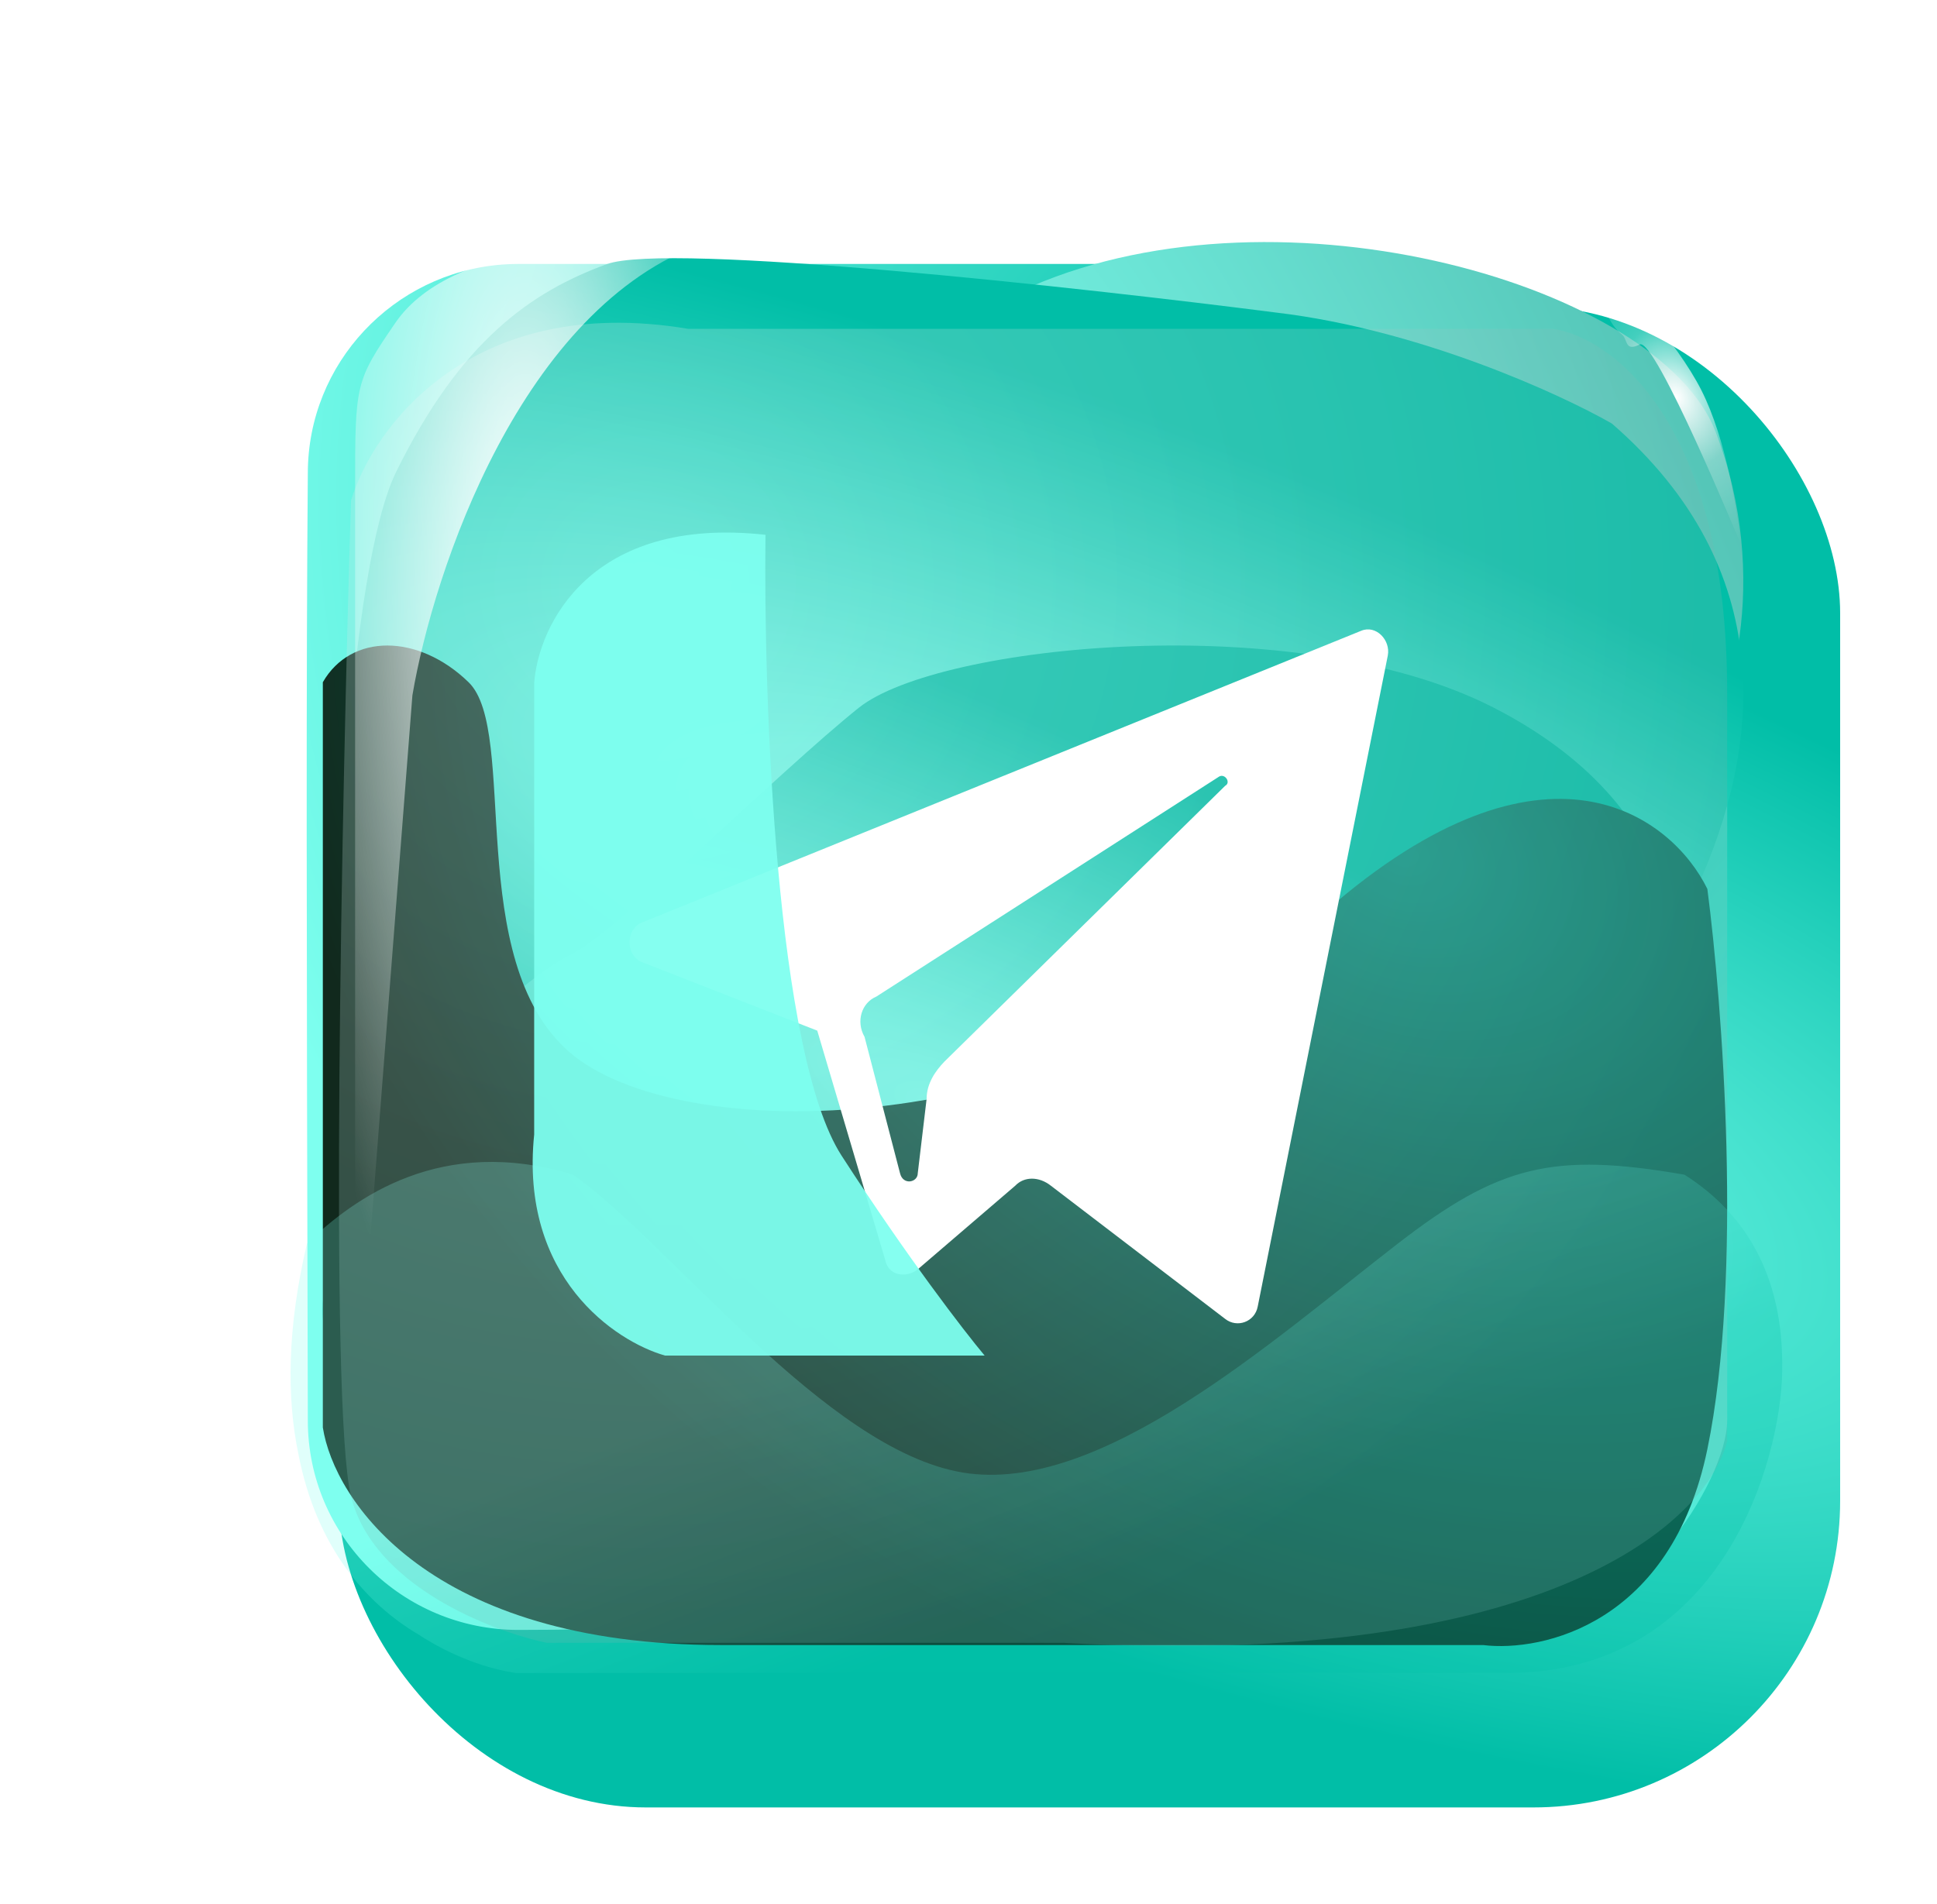 <?xml version="1.0" encoding="UTF-8"?> <svg xmlns="http://www.w3.org/2000/svg" width="120" height="118" viewBox="0 0 120 118" fill="none"> <g filter="url(#filter0_d_234_3394)"> <rect x="17" y="12" width="93" height="93" rx="19" fill="url(#paint0_radial_234_3394)"></rect> </g> <g style="mix-blend-mode:lighten" filter="url(#filter1_i_234_3394)"> <path d="M109 86.03V35.516C109 23.829 99.466 14.355 87.704 14.355H34.122C33.775 14.355 33.432 14.368 33.092 14.395C26.365 14.917 21.07 20.506 21.07 27.325C20.968 39.73 20.986 54.387 21.07 86.03C21.07 93.193 26.914 99 34.122 99C58.267 99 73.278 94.904 95.948 99C103.156 99 109 89.784 109 86.03Z" fill="url(#paint1_radial_234_3394)" style="mix-blend-mode:darken"></path> </g> <g filter="url(#filter2_f_234_3394)"> <path d="M22.207 60.922C23.249 53.038 25.681 44.403 24.639 29.76C25.334 25.755 31.935 22.35 37.146 24.128C42.358 25.907 48.264 24.504 63.898 17.745C79.532 10.987 102.81 17.745 106.284 26.756C109.758 35.767 107.326 44.778 104.547 47.406C101.768 50.034 99.683 44.403 96.209 44.778C92.734 45.153 84.744 51.912 71.194 72.186C57.644 92.46 34.019 89.081 26.376 84.576C18.733 80.07 21.165 68.807 22.207 60.922Z" fill="url(#paint2_radial_234_3394)"></path> </g> <g filter="url(#filter3_f_234_3394)"> <path d="M37.592 16.368C41.341 14.994 66.827 17.799 79.102 19.374C87.939 20.427 96.62 24.393 99.856 26.244C120.611 44.28 95.504 70.045 92.492 71.763C89.479 73.481 79.102 86.793 74.08 91.946C69.059 97.099 46.296 100.105 33.91 91.946C21.524 83.787 21.859 71.334 21.189 64.463C20.52 57.592 21.627 35.161 24.537 29.25C28.554 21.091 32.906 18.085 37.592 16.368Z" fill="url(#paint3_radial_234_3394)"></path> </g> <g filter="url(#filter4_f_234_3394)"> <path d="M88.933 101.473C85.263 102.521 60.31 100.382 48.293 99.182C39.641 98.378 31.141 95.355 27.973 93.944C7.653 80.193 32.234 60.55 35.184 59.24C38.133 57.931 48.293 47.782 53.209 43.853C58.126 39.925 80.412 37.633 92.539 43.853C104.665 50.074 104.337 59.568 104.993 64.806C105.648 70.044 104.564 87.146 101.715 91.652C97.782 97.872 93.522 100.164 88.933 101.473Z" fill="url(#paint4_radial_234_3394)"></path> </g> <g filter="url(#filter5_f_234_3394)"> <path d="M20 88.455V42.275C21.736 39.242 25.903 39.242 29.029 42.275C32.154 45.309 28.681 59.466 35.279 65.197C41.877 70.927 65.144 71.264 82.159 56.433C95.772 44.567 103.574 50.59 105.773 55.084C106.699 62.163 107.995 79.017 105.773 89.803C103.55 100.59 95.587 102.388 91.882 101.938H44.655C26.598 101.938 20.695 92.949 20 88.455Z" fill="url(#paint5_radial_234_3394)" style="mix-blend-mode:overlay"></path> </g> <g filter="url(#filter6_f_234_3394)"> <path d="M19.018 77.05C19.018 77.05 19.018 77.05 19.018 77.05C21.976 74.211 27.343 70.307 35.505 72.792C41.539 77.05 51.121 89.827 59.639 91.247C68.157 92.666 78.804 83.084 86.612 77.05C92.859 72.224 96.195 71.372 104.358 72.792C108.262 75.276 110.675 79.322 110.391 85.568C110.036 91.602 106.132 103.669 93.356 103.669H31.956C30.275 103.423 28.057 102.683 25.886 101.26C22.731 99.395 19.606 95.915 18.483 90.085C17.756 86.59 17.785 82.293 19.018 77.05Z" fill="url(#paint6_linear_234_3394)" fill-opacity="0.24" style="mix-blend-mode:color-dodge"></path> </g> <g filter="url(#filter7_f_234_3394)"> <path d="M33.876 101.8H65.888C96.082 103.481 105.877 94.149 107 89.273V42.925C107 26.139 99.811 20.899 96.217 20.377H42.637C29.158 18.122 23.092 26.536 21.744 31.024C21.183 49.292 20.396 87.207 21.744 92.718C23.092 98.23 30.393 101.069 33.876 101.8Z" fill="url(#paint7_radial_234_3394)" fill-opacity="0.24" style="mix-blend-mode:darken"></path> </g> <g filter="url(#filter8_f_234_3394)"> <path d="M22 88.869V30.309C22 23.779 22 23.648 24.484 20.017C28.163 14.64 39.08 14.928 43.604 15.047L43.649 15.048C32.292 19.023 26.85 35.396 25.549 43.086L22 88.869Z" fill="url(#paint8_radial_234_3394)" style="mix-blend-mode:lighten"></path> </g> <path d="M39.824 59.64L50.63 63.865L54.842 78.08C55.025 79.04 56.124 79.232 56.857 78.656L62.9 73.47C63.45 72.893 64.365 72.893 65.098 73.47L75.903 81.729C76.636 82.305 77.735 81.921 77.918 80.961L85.976 40.623C86.16 39.663 85.244 38.703 84.328 39.087L39.824 57.143C38.725 57.527 38.725 59.255 39.824 59.64ZM54.293 61.753L75.537 48.115C75.903 47.923 76.27 48.499 75.903 48.691L58.505 65.786C57.955 66.363 57.406 67.131 57.406 68.091L56.857 72.701C56.857 73.278 55.941 73.47 55.758 72.701L53.56 64.25C53.011 63.289 53.377 62.137 54.293 61.753Z" fill="white"></path> <g filter="url(#filter9_f_234_3394)"> <path d="M52.138 71.613C48.065 65.308 47.298 43.337 47.423 33.14C36.562 31.939 33.344 38.77 33.093 42.336V70.3C32.188 79.158 38.121 83.124 41.201 84H61C59.743 82.499 56.211 77.919 52.138 71.613Z" fill="url(#paint9_radial_234_3394)" fill-opacity="0.94" style="mix-blend-mode:lighten"></path> </g> <g filter="url(#filter10_f_234_3394)"> <path d="M107.831 33.696C107.831 33.696 102.532 20.864 101.582 21.345C100.632 21.826 100.864 21.02 100.468 20.715C98.915 19.519 98.858 15.961 98.858 15.961C100.399 17.436 103.867 21.144 105.405 24.184C106.943 27.224 107.663 31.792 107.831 33.696Z" fill="url(#paint10_radial_234_3394)" style="mix-blend-mode:lighten"></path> </g> <defs> <filter id="filter0_d_234_3394" x="15" y="12" width="105" height="106" filterUnits="userSpaceOnUse" color-interpolation-filters="sRGB"> <feFlood flood-opacity="0" result="BackgroundImageFix"></feFlood> <feColorMatrix in="SourceAlpha" type="matrix" values="0 0 0 0 0 0 0 0 0 0 0 0 0 0 0 0 0 0 127 0" result="hardAlpha"></feColorMatrix> <feOffset dx="4" dy="7"></feOffset> <feGaussianBlur stdDeviation="3"></feGaussianBlur> <feColorMatrix type="matrix" values="0 0 0 0 0 0 0 0 0 0 0 0 0 0 0 0 0 0 0.6 0"></feColorMatrix> <feBlend mode="normal" in2="BackgroundImageFix" result="effect1_dropShadow_234_3394"></feBlend> <feBlend mode="normal" in="SourceGraphic" in2="effect1_dropShadow_234_3394" result="shape"></feBlend> </filter> <filter id="filter1_i_234_3394" x="19" y="14.355" width="90" height="86.645" filterUnits="userSpaceOnUse" color-interpolation-filters="sRGB"> <feFlood flood-opacity="0" result="BackgroundImageFix"></feFlood> <feBlend mode="normal" in="SourceGraphic" in2="BackgroundImageFix" result="shape"></feBlend> <feColorMatrix in="SourceAlpha" type="matrix" values="0 0 0 0 0 0 0 0 0 0 0 0 0 0 0 0 0 0 127 0" result="hardAlpha"></feColorMatrix> <feOffset dx="-2" dy="2"></feOffset> <feGaussianBlur stdDeviation="6"></feGaussianBlur> <feComposite in2="hardAlpha" operator="arithmetic" k2="-1" k3="1"></feComposite> <feColorMatrix type="matrix" values="0 0 0 0 0 0 0 0 0 0 0 0 0 0 0 0 0 0 0.25 0"></feColorMatrix> <feBlend mode="normal" in2="shape" result="effect1_innerShadow_234_3394"></feBlend> </filter> <filter id="filter2_f_234_3394" x="19" y="13" width="91" height="77" filterUnits="userSpaceOnUse" color-interpolation-filters="sRGB"> <feFlood flood-opacity="0" result="BackgroundImageFix"></feFlood> <feBlend mode="normal" in="SourceGraphic" in2="BackgroundImageFix" result="shape"></feBlend> <feGaussianBlur stdDeviation="1" result="effect1_foregroundBlur_234_3394"></feGaussianBlur> </filter> <filter id="filter3_f_234_3394" x="17" y="12" width="95" height="89" filterUnits="userSpaceOnUse" color-interpolation-filters="sRGB"> <feFlood flood-opacity="0" result="BackgroundImageFix"></feFlood> <feBlend mode="normal" in="SourceGraphic" in2="BackgroundImageFix" result="shape"></feBlend> <feGaussianBlur stdDeviation="2" result="effect1_foregroundBlur_234_3394"></feGaussianBlur> </filter> <filter id="filter4_f_234_3394" x="16" y="36" width="93.178" height="69.754" filterUnits="userSpaceOnUse" color-interpolation-filters="sRGB"> <feFlood flood-opacity="0" result="BackgroundImageFix"></feFlood> <feBlend mode="normal" in="SourceGraphic" in2="BackgroundImageFix" result="shape"></feBlend> <feGaussianBlur stdDeviation="2" result="effect1_foregroundBlur_234_3394"></feGaussianBlur> </filter> <filter id="filter5_f_234_3394" x="7" y="27" width="113" height="88" filterUnits="userSpaceOnUse" color-interpolation-filters="sRGB"> <feFlood flood-opacity="0" result="BackgroundImageFix"></feFlood> <feBlend mode="normal" in="SourceGraphic" in2="BackgroundImageFix" result="shape"></feBlend> <feGaussianBlur stdDeviation="6.5" result="effect1_foregroundBlur_234_3394"></feGaussianBlur> </filter> <filter id="filter6_f_234_3394" x="14" y="68" width="100.414" height="39.669" filterUnits="userSpaceOnUse" color-interpolation-filters="sRGB"> <feFlood flood-opacity="0" result="BackgroundImageFix"></feFlood> <feBlend mode="normal" in="SourceGraphic" in2="BackgroundImageFix" result="shape"></feBlend> <feGaussianBlur stdDeviation="2" result="effect1_foregroundBlur_234_3394"></feGaussianBlur> </filter> <filter id="filter7_f_234_3394" x="17" y="16" width="94" height="90" filterUnits="userSpaceOnUse" color-interpolation-filters="sRGB"> <feFlood flood-opacity="0" result="BackgroundImageFix"></feFlood> <feBlend mode="normal" in="SourceGraphic" in2="BackgroundImageFix" result="shape"></feBlend> <feGaussianBlur stdDeviation="2" result="effect1_foregroundBlur_234_3394"></feGaussianBlur> </filter> <filter id="filter8_f_234_3394" x="20" y="13" width="25.649" height="77.869" filterUnits="userSpaceOnUse" color-interpolation-filters="sRGB"> <feFlood flood-opacity="0" result="BackgroundImageFix"></feFlood> <feBlend mode="normal" in="SourceGraphic" in2="BackgroundImageFix" result="shape"></feBlend> <feGaussianBlur stdDeviation="1" result="effect1_foregroundBlur_234_3394"></feGaussianBlur> </filter> <filter id="filter9_f_234_3394" x="0" y="0" width="94" height="117" filterUnits="userSpaceOnUse" color-interpolation-filters="sRGB"> <feFlood flood-opacity="0" result="BackgroundImageFix"></feFlood> <feBlend mode="normal" in="SourceGraphic" in2="BackgroundImageFix" result="shape"></feBlend> <feGaussianBlur stdDeviation="16.5" result="effect1_foregroundBlur_234_3394"></feGaussianBlur> </filter> <filter id="filter10_f_234_3394" x="96.858" y="13.961" width="12.973" height="21.734" filterUnits="userSpaceOnUse" color-interpolation-filters="sRGB"> <feFlood flood-opacity="0" result="BackgroundImageFix"></feFlood> <feBlend mode="normal" in="SourceGraphic" in2="BackgroundImageFix" result="shape"></feBlend> <feGaussianBlur stdDeviation="1" result="effect1_foregroundBlur_234_3394"></feGaussianBlur> </filter> <radialGradient id="paint0_radial_234_3394" cx="0" cy="0" r="1" gradientUnits="userSpaceOnUse" gradientTransform="translate(63.5 58.5) rotate(109.355) scale(35.507 106.304)"> <stop stop-color="#7EFFEF"></stop> <stop offset="1" stop-color="#01BEA7"></stop> </radialGradient> <radialGradient id="paint1_radial_234_3394" cx="0" cy="0" r="1" gradientUnits="userSpaceOnUse" gradientTransform="translate(85.3 30.738) rotate(106.562) scale(71.217 72.798)"> <stop stop-color="#01BEA7"></stop> <stop offset="1" stop-color="#7EFFEF"></stop> </radialGradient> <radialGradient id="paint2_radial_234_3394" cx="0" cy="0" r="1" gradientUnits="userSpaceOnUse" gradientTransform="translate(64.5 51.5) rotate(157.569) scale(105.907 282.194)"> <stop stop-color="#7EFFEF"></stop> <stop offset="1" stop-color="#1F7A6F"></stop> </radialGradient> <radialGradient id="paint3_radial_234_3394" cx="0" cy="0" r="1" gradientUnits="userSpaceOnUse" gradientTransform="translate(64.5 56.5) rotate(110.671) scale(31.185 98.617)"> <stop stop-color="#7EFFEF"></stop> <stop offset="1" stop-color="#01BEA7"></stop> </radialGradient> <radialGradient id="paint4_radial_234_3394" cx="0" cy="0" r="1" gradientUnits="userSpaceOnUse" gradientTransform="translate(62.589 70.877) rotate(-64.149) scale(24.718 92.868)"> <stop stop-color="#7EFFEF"></stop> <stop offset="1" stop-color="#01BEA7"></stop> </radialGradient> <radialGradient id="paint5_radial_234_3394" cx="0" cy="0" r="1" gradientUnits="userSpaceOnUse" gradientTransform="translate(87.021 53.062) rotate(115.67) scale(54.297 75.365)"> <stop stop-color="#0A9180"></stop> <stop offset="1" stop-color="#11291D"></stop> </radialGradient> <linearGradient id="paint6_linear_234_3394" x1="65" y1="99" x2="55.025" y2="73.147" gradientUnits="userSpaceOnUse"> <stop stop-color="#01BEA7"></stop> <stop offset="0.682" stop-color="#7EFFEF"></stop> <stop offset="1" stop-color="#7EFFEF"></stop> </linearGradient> <radialGradient id="paint7_radial_234_3394" cx="0" cy="0" r="1" gradientUnits="userSpaceOnUse" gradientTransform="translate(40.264 36.527) rotate(70.073) scale(69.643 71.798)"> <stop stop-color="white"></stop> <stop offset="1" stop-color="#68B0A8"></stop> </radialGradient> <radialGradient id="paint8_radial_234_3394" cx="0" cy="0" r="1" gradientUnits="userSpaceOnUse" gradientTransform="translate(32.647 35.633) rotate(89.809) scale(53.236 15.611)"> <stop stop-color="white"></stop> <stop offset="1" stop-color="white" stop-opacity="0"></stop> </radialGradient> <radialGradient id="paint9_radial_234_3394" cx="0" cy="0" r="1" gradientUnits="userSpaceOnUse" gradientTransform="translate(50.533 60.639) rotate(98.6) scale(23.627 12.969)"> <stop offset="0.37" stop-color="#7EFFEF"></stop> <stop offset="1" stop-color="#7EFFEF"></stop> </radialGradient> <radialGradient id="paint10_radial_234_3394" cx="0" cy="0" r="1" gradientUnits="userSpaceOnUse" gradientTransform="translate(103.865 24.565) rotate(63.163) scale(9.937 6.816)"> <stop stop-color="white"></stop> <stop offset="0.458" stop-color="white" stop-opacity="0.26"></stop> <stop offset="1" stop-color="white" stop-opacity="0"></stop> </radialGradient> </defs> </svg> 